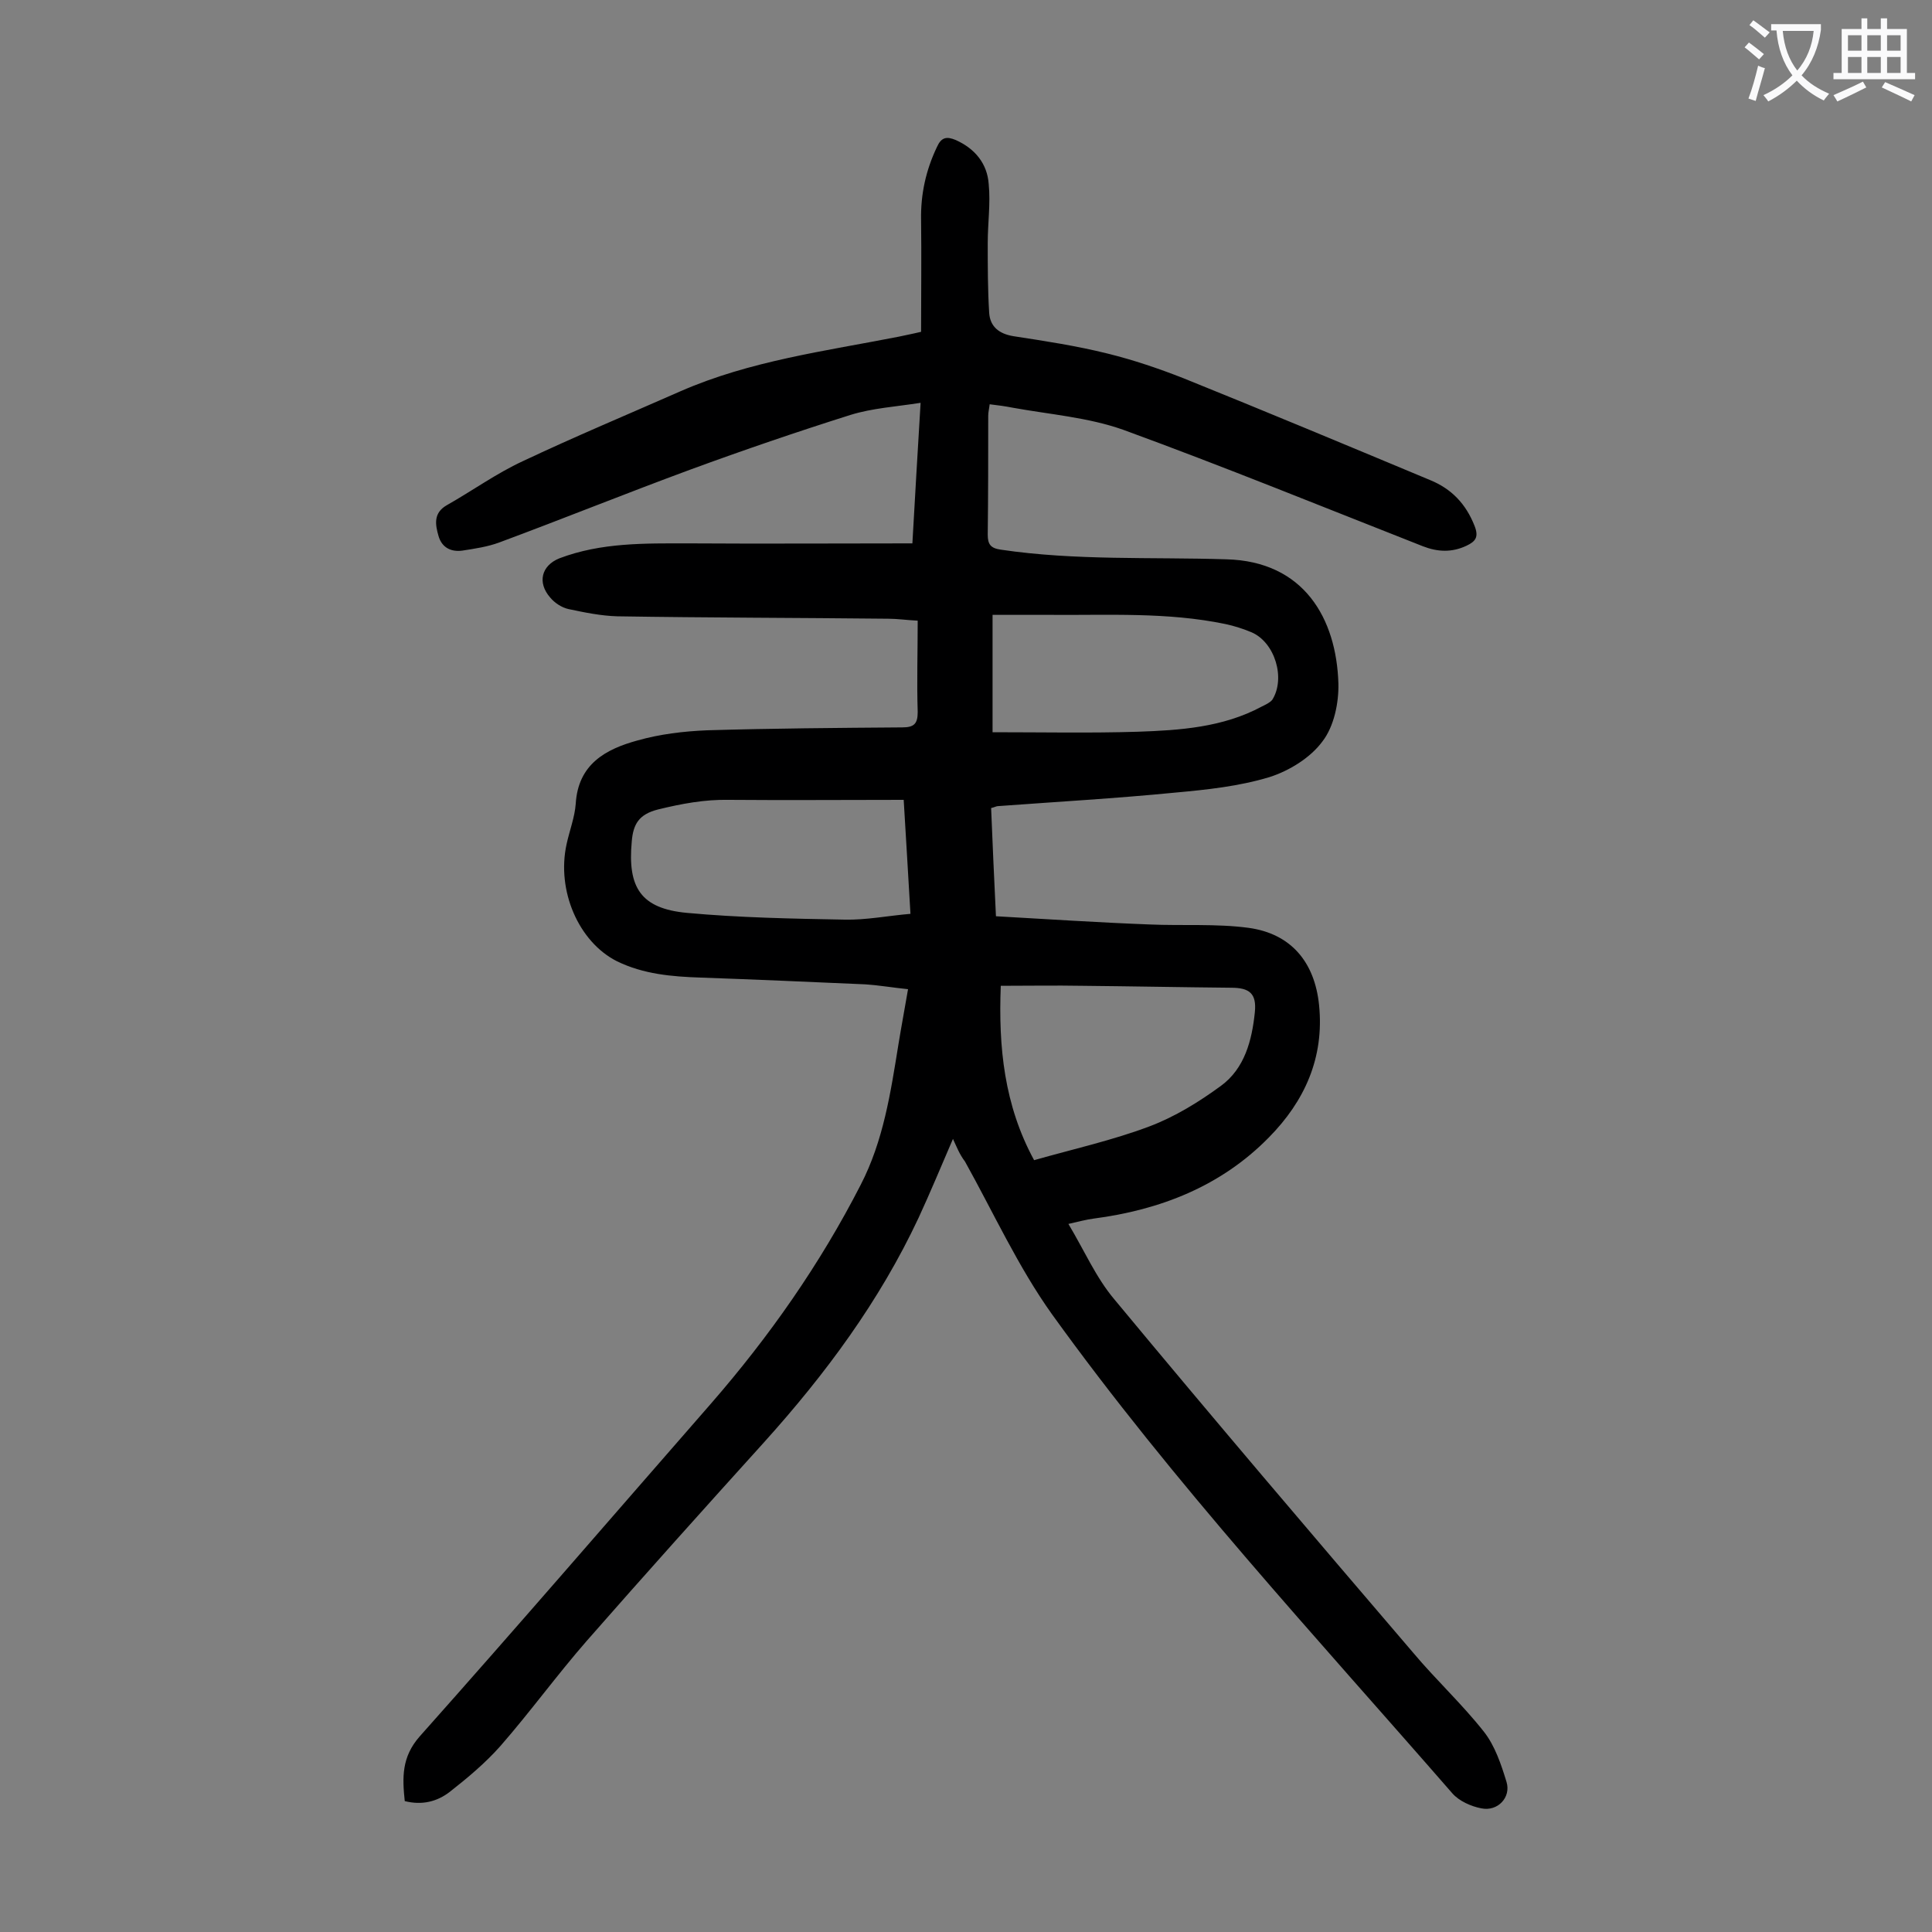 <svg enable-background="new 0 0 400 400" viewBox="0 0 400 400" xmlns="http://www.w3.org/2000/svg"><rect x="0" y="0" width="400" height="400" fill="#808080" stroke="none"/><path d="m197.3 235.8c-2.5 5.8-4.7 11.1-7.1 16.3-8.1 17.3-19.3 32.4-32 46.5-12.3 13.6-24.6 27.3-36.7 41.1-6.2 7.1-11.7 14.7-17.9 21.8-3.1 3.5-6.8 6.6-10.5 9.5-2.6 2-5.7 2.8-9.3 1.9-.5-4.8-.7-9.1 3.1-13.4 20.3-22.8 40.2-45.9 60.3-68.9 12.1-13.9 22.6-28.9 31-45.3 4.7-9.1 6.2-19.1 7.8-29 .6-3.7 1.3-7.4 2-11.5-3-.3-5.9-.8-8.8-1-11.4-.5-22.7-1-34.1-1.4-6-.2-11.9-.7-17.4-3.4-7.9-4-12.5-14.6-10.4-24.2.6-2.8 1.7-5.6 1.9-8.4.5-8.2 6.2-11.3 12.8-13.1 4.6-1.3 9.5-1.9 14.4-2.1 13.5-.4 26.9-.5 40.4-.6 2.5 0 3.2-.8 3.2-3.2-.2-6.2 0-12.4 0-18.9-2.2-.1-4.2-.4-6.1-.4-18.7-.2-37.4-.2-56.1-.5-3.4-.1-6.8-.8-10.1-1.5-1.4-.3-2.9-1.3-3.8-2.4-2.7-3.1-1.8-6.6 1.9-8.1 8.7-3.3 17.7-3.1 26.8-3.1 15.2.1 30.5 0 46.3 0 .5-9.2 1.1-18.9 1.7-29.1-5.1.8-10 1.1-14.5 2.5-11.1 3.5-22.2 7.3-33.1 11.3-13.3 4.9-26.4 10.2-39.6 15.1-2.4.9-5.1 1.3-7.7 1.7-2.3.3-4.2-.6-4.9-3s-1.1-4.8 1.7-6.4c5.3-3 10.3-6.6 15.7-9.1 10.8-5.1 21.8-9.7 32.7-14.5 14.4-6.3 29.9-8.3 45.2-11.3 1.3-.3 2.5-.5 4.6-1 0-7.8.1-15.5 0-23.2-.1-5.3 1-10.3 3.3-15.1.9-2 2-2.2 3.9-1.4 4 1.8 6.5 4.9 6.8 9.1.4 4-.2 8.1-.2 12.2 0 4.8 0 9.7.3 14.5.2 2.8 2 4.3 5 4.8 6.5 1 13.1 2 19.5 3.6 5.3 1.3 10.6 3.1 15.7 5.1 17.1 6.9 34.1 14 51.1 21.1 4.4 1.8 7.4 4.9 9.2 9.5.9 2.3.2 3.2-1.7 4.1-3 1.4-5.9 1.3-9 .1-20.6-8.1-41.2-16.5-62-24.1-7.3-2.6-15.3-3.2-23-4.6-1.5-.3-3-.5-4.7-.7-.1.9-.3 1.6-.3 2.4 0 8.2 0 16.4-.1 24.6 0 2 .6 2.8 2.7 3.1 15.5 2.3 31.1 1.5 46.7 2 16.1.4 22.8 12.3 23.2 25.7.1 4-.9 8.9-3.3 12-2.5 3.4-6.9 6.1-11 7.4-6.3 1.9-12.9 2.6-19.5 3.2-12.2 1.2-24.5 1.9-36.7 2.8-.3 0-.6.2-1.4.4.3 7.1.6 14.4 1 22.4 10.7.6 21.2 1.3 31.8 1.7 6.8.3 13.8-.2 20.5.7 8.8 1.2 13.7 7.1 14.6 16 1.1 10.9-3 19.9-10.4 27.4-9.9 10.1-22.5 15-36.3 16.8-1.5.2-3 .6-5.2 1.1 3.3 5.5 5.7 11.1 9.5 15.6 20.4 24.6 41.1 48.9 61.9 73.2 4.7 5.6 10.1 10.6 14.6 16.3 2.3 2.9 3.6 6.8 4.7 10.4 1 3.2-1.8 6.2-5.2 5.5-2.1-.4-4.6-1.5-6-3.1-28.3-32.5-57.7-64.2-82.9-99.2-7-9.8-12.1-21-18-31.6-1.2-1.6-1.7-3-2.5-4.7zm16.8 4.4c8.1-2.3 16.2-4.1 23.9-7 5.3-2 10.3-5.1 14.8-8.4 4.9-3.6 6.4-9.4 7-15.2.4-3.9-1.1-5.1-4.9-5.1-10.3-.1-20.5-.3-30.8-.4-5.6-.1-11.1 0-16.9 0-.5 12.7.7 24.7 6.9 36.1zm-27-74.6c-12.3 0-24.3.1-36.2 0-5-.1-9.8.8-14.7 2-3.9 1-5.1 3-5.4 6.6-.9 9.6 1.9 13.9 11.4 14.8 10.9 1 21.8 1.2 32.7 1.4 4.4.1 8.9-.8 13.6-1.2-.5-8.2-.9-15.7-1.4-23.6zm18.4-14c10.5 0 20.2.2 30-.1 8.8-.3 17.7-.9 25.7-5.2.8-.4 1.7-.8 2.2-1.4 2.8-4.4.6-11.9-4.3-14-1.7-.7-3.5-1.3-5.4-1.7-12-2.5-24.2-1.8-36.3-1.9-4.1 0-8.1 0-11.9 0z" fill="#000001"/><g fill="#fafafb"><path d="m362.1 8.8c1.1.8 2.1 1.6 3.1 2.4l-1 1.1c-1.3-1.1-2.3-2-3-2.5zm1.9 4.8c.5.2.9.4 1.4.5-.6 2.3-1.3 4.5-1.9 6.8l-1.5-.5c.8-2.1 1.4-4.3 2-6.8zm-1-9.4c1.3.9 2.4 1.8 3.4 2.5l-1 1.1c-1.4-1.2-2.4-2.1-3.2-2.6zm3.7 2.2v-1.4h10.3v1.2c-.5 3.6-1.8 6.8-4 9.4 1.5 1.6 3.4 2.8 5.7 3.8-.3.4-.7.8-1.1 1.4-2.3-1.1-4.1-2.5-5.6-4.1-1.6 1.6-3.6 3.1-5.9 4.3-.3-.5-.7-.9-1-1.3 2.4-1.1 4.4-2.5 6-4.1-1.9-2.5-3-5.6-3.3-9.3h-1.1zm8.8 0h-6.4c.3 3.3 1.3 6 3 8.2 2-2.3 3.1-5.1 3.4-8.2z"/><path d="m385.3 3.8h1.3v2.2h2.8v-2.2h1.3v2.2h4.1v9.1h1.7v1.3h-16.9v-1.3h1.7v-9.1h4.1v-2.2zm.4 13.1.7 1.2c-1.8.9-3.8 1.9-6 2.9-.2-.4-.5-.8-.8-1.3 2.3-1 4.3-1.9 6.1-2.8zm-3.1-6.4h2.8v-3.2h-2.8zm0 4.6h2.8v-3.3h-2.8zm4-4.6h2.8v-3.2h-2.8zm0 4.6h2.8v-3.3h-2.8zm3.7 1.9c2.1.9 4.1 1.8 6.1 2.7l-.7 1.3c-2.2-1.1-4.2-2-6.1-2.9zm3.2-9.7h-2.8v3.2h2.8zm-2.8 7.8h2.8v-3.3h-2.8z"/></g></svg>